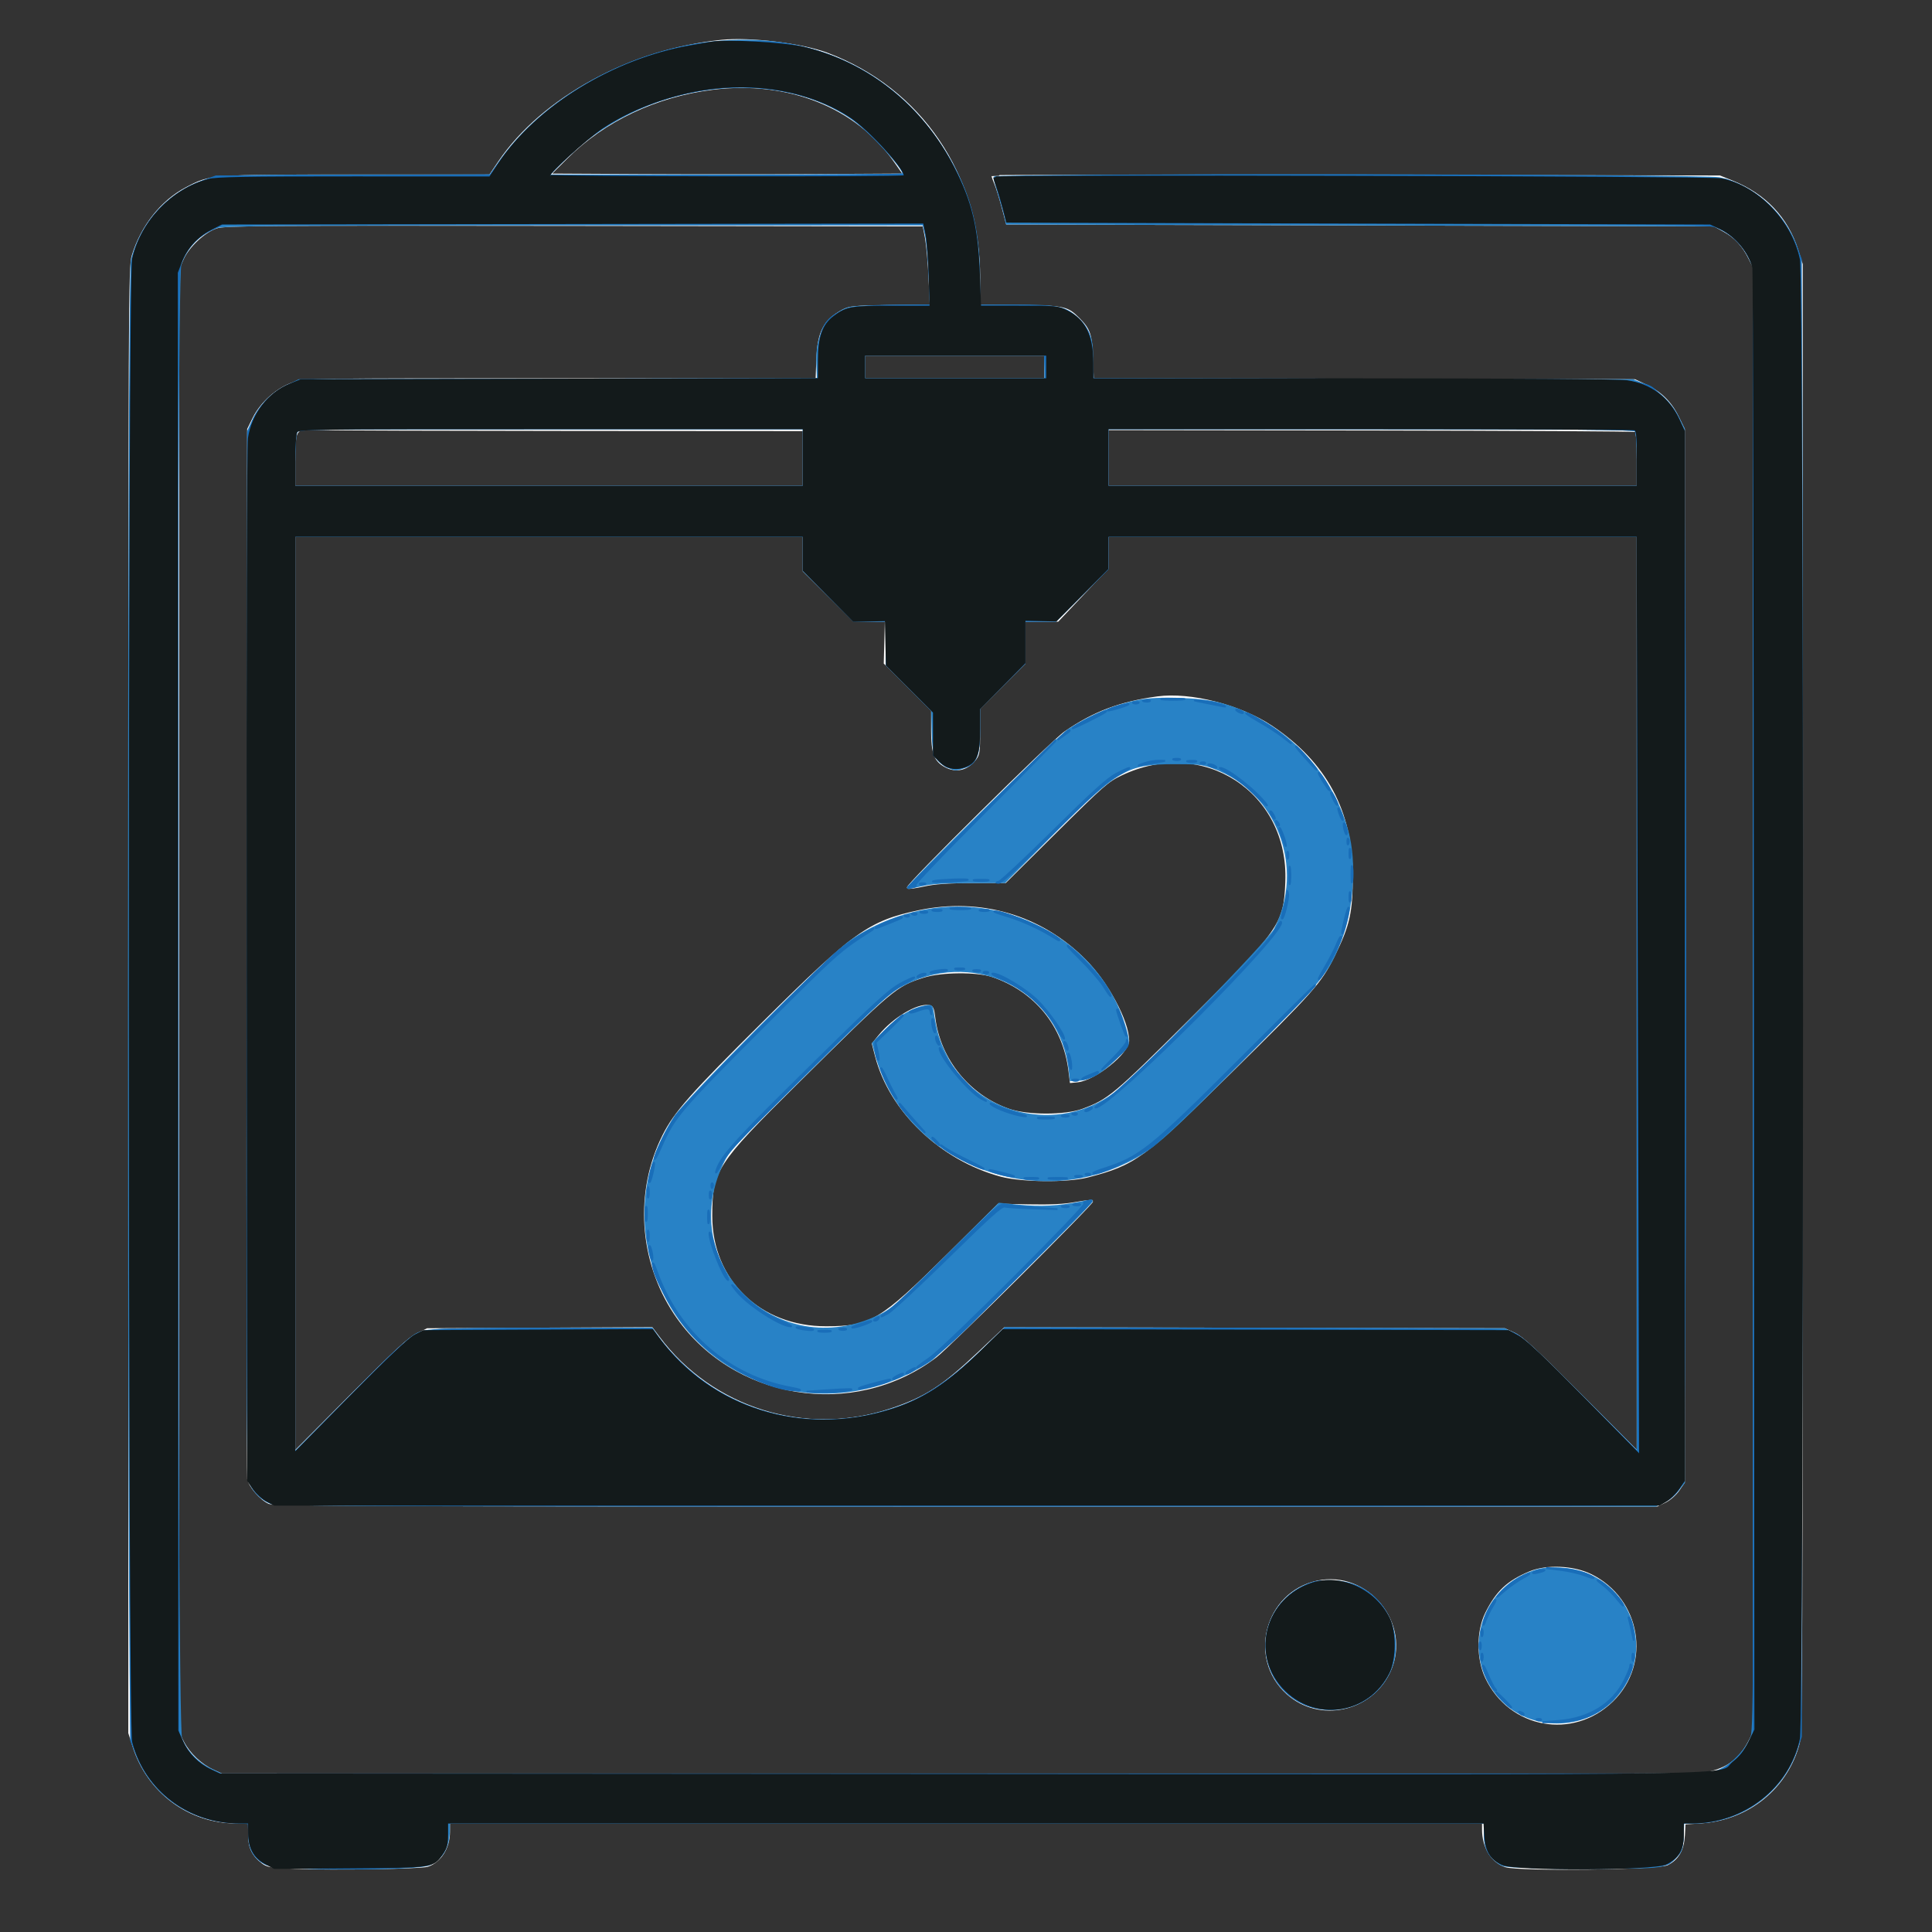 <!DOCTYPE svg PUBLIC "-//W3C//DTD SVG 1.1//EN" "http://www.w3.org/Graphics/SVG/1.1/DTD/svg11.dtd">
<svg xmlns="http://www.w3.org/2000/svg" viewBox="0 0 1024 1024">
<rect x="0" y="0" width="1024" height="1024" fill="#333333" stroke="none"/>
<path fill="#fbfbfb" stroke="#fbfbfb" d="M382.5 21.602C334.316 26.5 287.47 51.981 264.565 85.75L259.647 93l-70.574.015c-78.508.016-77.487-.06-90.364 6.707-13.074 6.87-23.561 20.096-28.369 35.778-1.773 5.782-1.84 20.125-1.84 394.5v388.5l2.218 7c7.714 24.347 29.377 40.43 54.532 40.485L132 966v6.352c0 6.98 2.012 11.119 7.32 15.056 2.448 1.815 4.695 2.164 17 2.638 20.478.789 66.649.071 70.252-1.092C233.339 986.77 238 979.42 238 970.935V966h548l.006 3.75c.013 9.302 4.755 17.017 11.922 19.4 7.005 2.33 81.024 1.425 85.875-1.05 5.555-2.833 8.33-7.719 8.741-15.389l.333-6.211 8.812-.58c25.111-1.652 45.714-18.51 51.793-42.38 1.344-5.279 1.518-50.401 1.518-394.712V140.076l-2.404-7.572c-5.413-17.045-17.114-29.381-34.473-36.346L911.5 93.5l-192.75-.265c-106.013-.146-192.75-.088-192.75.128s.696 2.058 1.547 4.094c.85 2.036 2.582 7.603 3.848 12.372l2.301 8.671 187.402.5 187.402.5 5.356 2.966c5.936 3.289 9.985 7.675 13.387 14.503l2.257 4.531v777l-2.672 5.063c-5.2 9.852-12.796 14.952-24.567 16.493-5.172.677-137.34.92-396.261.73l-388.5-.286-4.622-2.137c-6.339-2.931-12.512-8.748-15.706-14.8L94.5 918.5v-776l2.382-5.27c3.028-6.701 11.399-14.498 17.873-16.648 4.305-1.43 23.069-1.562 189.753-1.335l184.976.253 1.255 6.5c.689 3.575 1.547 13.105 1.906 21.177l.653 14.678-21.399.322c-19.673.297-21.722.497-25.399 2.481-9.558 5.158-12.776 11.343-13.315 25.592l-.406 10.75H297.495c-133.21 0-135.385.031-141.869 2.034-8.357 2.581-17.204 10.371-21.337 18.788L131.5 227.5l-.286 276.5c-.158 152.075-.02 277.989.306 279.81.721 4.027 6.804 11.003 11.198 12.843 2.678 1.121 64.638 1.347 369.434 1.347h366.217l4.204-2.035c2.391-1.158 5.438-3.816 7.065-6.165l2.862-4.129V227.458l-3.26-6.621c-3.793-7.707-9.215-12.995-17.12-16.702l-5.62-2.635-143.642-.263-143.643-.264-.399-11.236c-.435-12.259-1.408-15.176-6.893-20.66-6.322-6.322-7.335-6.546-31.173-6.897l-21.75-.32v-14.754c0-54.375-30.941-99.988-80.473-118.632-13.448-5.062-40.815-8.419-56.027-6.872m-4.69 25.47c-29.984 3.709-57.542 16.765-77.627 36.777L291.5 92.5l47.326.26c26.029.143 68.246.143 93.815 0l46.49-.26-4.939-7.034c-20.347-28.971-56.411-43.338-96.382-38.394M458 194.5v6.5h96v-13h-96v6.5m-300.482 34.778c-1.172 1.673-1.518 5.19-1.518 15.445V258h270v-30l-122.75-.082c-67.513-.045-127.579-.246-133.482-.445-10.086-.341-10.823-.232-12.25 1.805M587 242.75V258h281v-14.441c0-8.739-.403-14.69-1.02-15.071-.561-.347-63.786-.711-140.5-.81L587 227.5v15.25m-431 284.1V769.7l29.745-29.896c23.672-23.793 30.869-30.449 35.25-32.6l5.505-2.704 59.504-.294 59.504-.293 3.584 4.793c28.454 38.053 77.9 53.427 123.112 38.279 18.292-6.128 27.474-12.054 46.517-30.02l13.779-13 132.5.267 132.5.268 5.066 2.294c4.028 1.824 11.249 8.49 35.25 32.538L868 769.576V284H587v17.183l-13.158 13.909L560.685 329H543v22.531L531 363.5l-12 11.969V387.6c0 10.787-.231 12.424-2.088 14.785-4.342 5.52-10.069 6.889-15.85 3.788-5.583-2.994-7.062-7.01-7.062-19.172V376.47l-12.543-12.485-12.542-12.485.292-11.252.293-11.252-8.5-.007-8.5-.006-13.25-13.169L426 302.645V284H156v242.85m457.5-157.248c-19.86 2.717-33.805 7.981-49 18.495-7.379 5.106-84.414 81.323-83.311 82.426.331.331 4.136-.184 8.456-1.144 5.754-1.279 12.588-1.764 25.547-1.812l17.692-.067 26.808-26.61c24.818-24.635 27.379-26.884 34.499-30.292 43.641-20.888 89.533 8.939 87.551 56.902-.93 22.506-2.879 25.304-50.935 73.102-40.187 39.972-43.201 42.488-56.956 47.558-9.216 3.396-29.253 3.41-39.041.028-21.225-7.333-36.809-26.521-39.57-48.719-.647-5.204-1.037-6.011-3.043-6.295-6.138-.871-18.63 6.636-25.991 15.62l-3.616 4.413 1.727 6.646c7.546 29.036 34.367 54.692 66.183 63.312 10.868 2.944 35.448 3.174 46 .43 25.032-6.508 29.589-9.829 75.477-55.001 43.979-43.292 47.954-47.778 55.023-62.094 7.968-16.138 9.5-22.992 9.5-42.5 0-33.99-13.893-59.757-42.557-78.931C657.394 374 630.901 367.22 613.5 369.602M486.905 482.954c-26.125 5.512-34.264 11.331-81.785 58.473-38.675 38.366-47.459 48.292-53.576 60.54-14.831 29.697-12.471 66.314 6.072 94.207 30.244 45.494 94.605 56.138 138.384 22.888 6.987-5.307 83.741-81.655 82.917-82.479-.272-.272-4.303.193-8.956 1.033-5.969 1.078-13.224 1.434-24.634 1.206l-16.172-.322-26.828 26.559C466.7 700.33 461.586 703.383 438 703.46c-35.355.114-61.043-24.781-60.985-59.104.04-24.035 2.391-27.689 44.915-69.821 51.551-51.075 52.897-52.207 67.57-56.83 9.391-2.958 28.216-3.124 36.5-.321 22.767 7.703 37.82 26.195 40.794 50.116l.746 6 3.48-.332c9.228-.88 26.995-15.103 26.967-21.587-.045-10.261-11.03-30.721-22.924-42.695-23.277-23.435-55.32-32.86-88.158-25.932m323.76 350.437c-11.561 4.864-17.393 10.348-22.957 21.588-4.763 9.62-4.763 24.239.001 34.295 12.54 26.475 45.993 32.574 66.871 12.191 20.385-19.903 14.585-53.905-11.376-66.685-9.236-4.547-23.579-5.159-32.539-1.389m-112.693 4.938c-27.099 5.982-36.311 40.694-15.715 59.212 17.101 15.376 44.684 9.38 54.319-11.807 11.365-24.99-11.72-53.339-38.604-47.405" fill-rule="evenodd"/>
<path fill="#2882c6" stroke="#2882c6" d="M382 22.014c-46.888 3.651-93.965 29.594-118.044 65.051L259.925 93l-69.712.017c-57.59.015-70.93.274-76.713 1.494C92.598 98.919 75.244 116.213 69.859 138c-2.028 8.206-2.028 775.794 0 784 6.21 25.128 26.794 42.148 52.891 43.732l9.25.562v6.205c0 7.424 2.434 11.767 8.53 15.219 5.725 3.243 81.011 3.578 87.26.388 6.693-3.416 10.078-9.361 10.166-17.856L238 966h549v6.352c0 6.981 2.013 11.121 7.322 15.056 2.736 2.028 4.048 2.101 43 2.399 44.068.338 45.336.204 50.689-5.318 3.205-3.307 3.481-4.102 3.831-11.026l.377-7.463h5.754c26.352 0 49.583-18.046 55.49-43.103 1.835-7.786 2.366-775.129.543-785.011-3.726-20.195-22.331-39.093-42.749-43.419C902.705 92.654 527 92.243 527 94.046c0 .575 1.087 4.512 2.416 8.75 1.329 4.237 2.808 9.504 3.288 11.704l.871 4 187.462.5 187.463.5 4.83 2.467c5.799 2.963 11.124 8.62 14.033 14.911l2.137 4.622.255 386.977c.232 351.402.109 387.416-1.334 391.761-2.153 6.482-9.946 14.85-16.651 17.88l-5.27 2.382h-789l-5.589-2.621c-7.17-3.362-13.383-9.851-15.917-16.624-2.824-7.547-3.189-772.66-.372-780.97 3.19-9.416 10.358-16.789 19.323-19.878 3.412-1.176 33.364-1.399 189.304-1.414l185.251-.017 1.259 5.762c.692 3.169 1.546 12.817 1.897 21.439l.638 15.678-21.397.322c-19.852.3-21.697.483-25.55 2.544-9.314 4.981-13.737 14.475-13.173 28.277l.326 7.966-137.522.268-137.521.268-6.601 3.25c-7.826 3.853-13.971 10.13-17.696 18.075l-2.66 5.675-.295 276c-.207 194.076.024 277.1.777 279.705 1.443 4.99 5.574 9.688 10.477 11.915 3.897 1.77 17.104 1.837 369.579 1.858l365.538.022 4.404-2.25c2.422-1.237 5.78-3.979 7.462-6.093l3.058-3.843V227.5l-2.944-6c-3.839-7.826-10.974-14.718-18.294-17.674L865.5 201.5l-143.25-.267-143.25-.266v-9.118c0-12.231-1.339-16.249-7.47-22.418-6.715-6.757-9.751-7.431-33.473-7.431H519l-.02-13.75c-.042-29.157-5.832-49.29-20.552-71.458C472.349 37.515 431.252 18.18 382 22.014m-5.86 25.064c-29.999 3.89-57.638 17.546-78.613 38.842L290.554 93h94.223C436.6 93 479 92.744 479 92.43c0-3.421-17.478-22.496-26.5-28.921-20.142-14.345-47.33-20.195-76.36-16.431M458 194.5v6.5h96v-13h-96v6.5m-301.025 35.065c-.536 1.411-.975 8.386-.975 15.5V258h270v-31H157.95l-.975 2.565M587 242.5V258h281v-14.3c0-9.789-.379-14.679-1.2-15.5-.922-.922-33.489-1.2-140.5-1.2H587v15.5M156 526.987v242.986l30.75-30.879c26.58-26.692 31.428-31.132 35.75-32.735 4.638-1.721 9.277-1.869 64-2.045l59-.191 2.966 4.149c25.452 35.6 71.832 52.152 115.372 41.172 23.436-5.909 35.628-13.316 58.778-35.709l10.117-9.785 132.383.275 132.384.275 5.5 2.706c4.365 2.147 11.641 8.87 35.25 32.57L868 769.64V284H587v17.527l-13.763 13.736L559.474 329H543v22.531L531 363.5l-12 11.969v11.617c0 13.731-1.584 17.375-8.616 19.826-3.68 1.282-4.404 1.237-7.903-.5-6.8-3.375-7.95-5.996-8.2-18.688l-.22-11.134-12.03-12.059L470 352.471V329h-17.473l-13.264-13.236L426 302.528V284H156v242.987m447.5-155.561c-12.731 2.482-24.527 7.371-37 15.335-5.889 3.76-86.222 82.85-85.195 83.877.119.12 3.362-.518 7.206-1.417 5.119-1.198 11.94-1.641 25.489-1.656l18.5-.019 25.5-25.611c34.445-34.595 39.188-37.346 64.5-37.403 12.215-.028 14.829.267 20.5 2.31 34.055 12.273 49.604 52.974 32.724 85.658-3.422 6.626-73.644 78.562-84.935 87.009-29.689 22.209-73.219 12.357-89.547-20.266-3.752-7.496-5.194-12.302-6.778-22.592-.587-3.816-.624-3.844-4.278-3.198-6.675 1.18-13.565 5.344-20.6 12.447l-6.915 6.982 1.782 6.582c14.386 53.147 77.818 81.29 129.948 57.654 15.297-6.936 21.049-11.891 63.608-54.787 43.409-43.754 45.657-46.481 52.353-63.478 6.726-17.073 8.338-41.784 3.806-58.353-8.927-32.638-35.338-59.023-67.668-67.603-10.248-2.719-32.666-3.487-43-1.471m-113 111.095c-14.709 2.711-28.463 8.413-40.154 16.645-11.202 7.888-86.144 83.055-92.666 92.944-18.63 28.249-20.732 62.646-5.705 93.39 25.48 52.129 91.039 68.636 141.144 35.537 5.456-3.604 86.52-83.731 85.62-84.631-.144-.144-3.181.333-6.75 1.061-10.578 2.157-20.829 2.66-31.94 1.568l-10.452-1.026-28.048 27.845c-25.672 25.486-28.685 28.154-35.549 31.481-53.842 26.096-108.507-26.653-83.253-80.335 3.374-7.174 5.23-9.182 42.646-46.138 43.271-42.74 46.255-45.437 55.019-49.727 38.015-18.608 81.78 4.603 86.48 45.865l.627 5.5 4.142-.18c6.012-.26 11.926-3.624 19.589-11.143 7.59-7.448 7.699-7.865 4.651-17.822-12.984-42.413-59.543-69.285-105.401-60.834m322.336 350.333c-29.218 9.679-38.206 46.207-16.781 68.202 15.494 15.907 43.071 15.878 58.762-.062 25.024-25.422 8.096-68.064-27.643-69.635-6.598-.29-10.029.068-14.338 1.495m-119.572 6.95c-18.63 7.458-27.246 28.449-19.037 46.381 11.861 25.908 48.698 26.443 61.731.897 8.853-17.352-.133-40.14-18.544-47.028-6.874-2.572-18.059-2.688-24.15-.25" fill-rule="evenodd"/>
<path fill="#196eb9" stroke="#196eb9" d="M372.304 23.137c-42.334 6.08-83.423 29.791-106.381 61.389l-6.094 8.389-72.665.292-72.664.293-7.264 2.655c-18.287 6.683-32.069 21.839-36.729 40.394-1.349 5.368-1.491 49.922-1.263 396L69.5 922.5l2.753 6.877c8.948 22.353 29.819 36.532 53.884 36.606l5.637.017.383 6.772c.461 8.157 3.101 12.533 9.244 15.323 6.947 3.155 80.279 2.863 86.629-.345 6.472-3.269 8.97-7.558 8.97-15.398V966h550v6.352c0 7.85 2.497 12.125 9.008 15.424 6.703 3.396 84.025 3.075 88.67-.368 5.309-3.935 7.322-8.075 7.322-15.056V966l5.75-.017c24.445-.074 46.487-15.781 54.438-38.793l2.312-6.69v-783l-2.238-5.932c-6.685-17.717-19.643-30.313-37.262-36.222-8.419-2.823-388.545-3.427-387.731-.616.282.974 1.723 6.045 3.202 11.27 1.479 5.225 2.862 10.057 3.073 10.737.302.976 39.638 1.293 186.17 1.5 177.117.251 186.005.348 190.481 2.088 6.277 2.441 12.718 8.282 16.339 14.82l2.966 5.355v779l-2.291 4.291c-3.103 5.811-8.77 11.286-14.751 14.251L907.5 940.5h-791l-4.5-2.224c-6.769-3.345-11.24-7.474-14.534-13.42L94.5 919.5l-.255-387.477c-.232-352.16-.11-387.913 1.337-392.27 2.551-7.679 8.301-14.078 16.104-17.919l6.772-3.334h370.995l1.323 5.5c.728 3.025 1.589 12.813 1.914 21.75l.59 16.25h-18.091C441.466 162 434 167.1 434 190.137v10.822l-137.25.27-137.25.271-5.993 2.413c-8.102 3.262-16.332 11.492-19.594 19.594L131.5 229.5l-.259 275.36c-.187 198.613.049 276.504.846 279.464 1.406 5.221 7.246 11.12 12.436 12.561 2.868.796 105.562 1.099 368.477 1.087 352.242-.015 364.635-.078 368.5-1.862 4.841-2.234 7.888-5.4 9.952-10.342 2.393-5.725 2.357-550.681-.036-558.74-2.1-7.07-5.126-11.683-11.316-17.248-10.029-9.017 4.234-8.244-157.74-8.553l-143.14-.273-.409-10.727c-.465-12.171-2.153-16.686-8.238-22.029-5.84-5.127-11.474-6.198-32.611-6.198h-18.675l-.592-17.75c-.8-23.96-3.559-35.905-12.409-53.707-18.449-37.113-52.104-61.866-91.786-67.508-8.42-1.197-33.575-1.136-42.196.102m.566 24.339c-22.691 3.701-41.782 11.442-58.87 23.87-5.365 3.902-23 20.452-23 21.585 0 .313 42.3.452 94 .309 51.7-.143 94-.505 94-.805 0-4.078-18.868-24.199-29.021-30.949-19.626-13.047-49.612-18.496-77.109-14.01M458 194.5v6.5l48.25.002 48.25.002-.335-6.502-.336-6.502H458v6.5m-300.965 34.434c-.569 1.064-1.035 8.039-1.035 15.5V258h270v-31H292.035c-131.423 0-133.984.037-135 1.934M587 242.5V258h281v-14.3c0-9.789-.379-14.679-1.2-15.5-.922-.922-33.489-1.2-140.5-1.2H587v15.5M156 527.164v243.164l28.861-29.429c32.063-32.695 34.167-34.318 46.527-35.885 4.207-.533 31.162-.861 60.68-.737l53.11.223 3.129 4c24.239 30.978 56.672 46.147 94.5 44.197 29.93-1.544 51.963-11.904 77.091-36.25l12.791-12.392 131.905.227c125.966.217 132.131.312 136.906 2.093 4.305 1.606 9.292 6.16 35.865 32.745 16.976 16.984 30.926 30.88 31 30.88.074 0 .076-1.463.003-3.25-.073-1.788-.185-111.138-.25-243L868 284H587v17.527l-13.763 13.736L559.474 329H543v22.531L531 363.5l-12 11.969v11.315c0 15.818-2.733 20.216-12.565 20.216-3.938 0-5.146-.511-8.035-3.4l-3.4-3.4v-22.73L482.5 365 470 352.53V329h-17.595l-13.203-13.333L426 302.334V284H156v243.164m460.784-156.426c2.905.203 7.405.201 10-.004 2.594-.206.216-.371-5.284-.369-5.5.003-7.622.171-4.716.373m-10.515.955c.973.254 2.323.237 3-.037.677-.274-.119-.481-1.769-.461-1.65.02-2.204.244-1.231.498m32.231.704c3.85.76 8.35 1.65 10 1.977 1.65.327.975-.08-1.5-.905-2.475-.824-6.975-1.714-10-1.977-5.263-.458-5.198-.419 1.5.905m-37.75.265c.688.278 1.813.278 2.5 0 .688-.277.125-.504-1.25-.504s-1.937.227-1.25.504m-9.106 1.969c-2.67.82-4.676 1.67-4.457 1.889.219.219 3.079-.442 6.355-1.47 3.277-1.027 5.283-1.877 4.458-1.889-.825-.012-3.685.649-6.356 1.47M656 377c.825.533 1.95.969 2.5.969s.325-.436-.5-.969c-.825-.533-1.95-.969-2.5-.969s-.325.436.5.969m-79.175 4.024c-4.222 2.159-7.949 4.367-8.283 4.908-.476.771 15.665-7.214 17.375-8.595 1.688-1.364-2.669.403-9.092 3.687m90.542 1.432c4.3 2.45 9.915 6.088 12.476 8.083l4.657 3.627-4-3.683C676.505 386.804 662.431 378 660.545 378c-.548 0 2.522 2.005 6.822 4.456m-104.061 7.117-2.806 2.573 3.25-2.261c1.788-1.244 3.25-2.401 3.25-2.573 0-.789-1.106-.112-3.694 2.261m-42.852 41.479c-21.425 21.478-39.082 39.194-39.239 39.368-.156.174.969.076 2.5-.218 1.532-.293 2.168-.739 1.414-.991-.841-.281 13.464-15.298 36.995-38.835C543.225 409.269 560.247 392 559.949 392c-.297 0-18.07 17.573-39.495 39.052m170.557-30.302c3.518 3.988 6.572 7.25 6.786 7.25.664 0-7.441-9.361-10.389-12-1.536-1.375.085.762 3.603 4.75m-68.742 1.943c.973.254 2.323.237 3-.037.677-.274-.119-.481-1.769-.461-1.65.02-2.204.244-1.231.498m-15.769 1.845c-3.886 1.344-3.9 1.365-.5.747 1.925-.35 5.3-.951 7.5-1.336l4-.699-3.5-.048c-1.925-.027-5.3.574-7.5 1.336m23.262-.831c1.244.239 3.044.23 4-.02s-.062-.446-2.262-.435c-2.2.011-2.982.216-1.738.455m7.051.976c.721.289 1.584.253 1.916-.079.332-.332-.258-.568-1.312-.525-1.165.048-1.402.285-.604.604M641.5 406c2.749 1.181 4.328 1.181 2.5 0-.825-.533-2.175-.945-3-.914-.989.036-.819.347.5.914m-50 4.252c-4.586 2.445-12.364 9.486-33 29.87-14.85 14.669-27.9 26.891-29 27.159-1.902.463-1.906.493-.069.603 1.268.076 11.219-9.075 29-26.67 22.819-22.58 28.168-27.364 34.069-30.471 3.85-2.027 6.55-3.686 6-3.687-.55-.002-3.7 1.437-7 3.196m60-.014c3.518 1.868 9.273 6.462 13.913 11.107 4.353 4.357 6.976 6.625 5.83 5.039-5.174-7.16-20.851-19.454-24.684-19.357-.583.014 1.641 1.459 4.941 3.211m49.578 3.58c1.771 2.85 3.407 5.182 3.635 5.182.719 0-4.081-8.06-5.501-9.239-.746-.619.094 1.207 1.866 4.057m5.617 9.669c.915 1.919 1.841 3.31 2.058 3.093.457-.457-2.578-6.58-3.263-6.58-.251 0 .291 1.569 1.205 3.487m2.878 6.513c.368 1.375 1.086 3.175 1.596 4 .644 1.042.723.737.258-1-.368-1.375-1.086-3.175-1.596-4-.644-1.042-.723-.737-.258 1M674 432c.589 1.1 1.295 2 1.57 2 .275 0 .019-.9-.57-2s-1.295-2-1.57-2c-.275 0-.019.9.57 2m2.564 4.293c.376.986.935 1.541 1.243 1.233.308-.307.001-1.114-.683-1.793-.988-.98-1.102-.865-.56.56m35.606.707c.051 2.598 1.625 6.866 1.66 4.5.016-1.1-.357-2.9-.83-4-.527-1.225-.848-1.419-.83-.5m-34.102 2c-.006.275.874 2.975 1.957 6 1.37 3.826 1.782 4.435 1.354 2-.515-2.925-3.273-9.59-3.311-8m36.09 7c0 1.375.227 1.938.504 1.25.278-.687.278-1.812 0-2.5-.277-.687-.504-.125-.504 1.25m1.094 6.5c.011 2.2.216 2.982.455 1.738.239-1.244.23-3.044-.02-4s-.446.062-.435 2.262m-33.057 1c.02 1.65.244 2.204.498 1.231.254-.973.237-2.323-.037-3-.274-.677-.481.119-.461 1.769m1.141 10.5c0 4.125.177 5.813.392 3.75.216-2.062.216-5.437 0-7.5-.215-2.062-.392-.375-.392 3.75m32.992-.5c.005 3.85.185 5.302.402 3.228.216-2.075.213-5.225-.008-7-.221-1.776-.398-.078-.394 3.772M495 466.986c-1.925.398 1.225.501 7 .23s10.688-.656 10.917-.855c.743-.644-14.312-.119-17.917.625m21.75-.263c1.788.222 4.712.222 6.5 0 1.788-.221.325-.403-3.25-.403s-5.038.182-3.25.403m-29 1.939c.688.278 1.813.278 2.5 0 .688-.277.125-.504-1.25-.504s-1.937.227-1.25.504m194.386 5.429c-.075 1.425-.794 4.779-1.599 7.453-.805 2.675-1.282 5.045-1.06 5.267.784.784 3.657-10.834 3.229-13.058-.395-2.051-.446-2.021-.57.338m33.116 1.409c.011 2.2.216 2.982.455 1.738.239-1.244.23-3.044-.02-4s-.446.062-.435 2.262m-2.484 11.733c-.952 3.925-1.57 7.298-1.373 7.496.568.567 3.885-12.394 3.474-13.574-.203-.583-1.148 2.152-2.101 6.078m-208.018-5.501c2.337.211 6.163.211 8.5 0 2.337-.21.425-.383-4.25-.383s-6.587.173-4.25.383m-9.988.975c1.244.239 3.044.23 4-.02s-.062-.446-2.262-.435c-2.2.011-2.982.216-1.738.455m25 0c1.244.239 3.044.23 4-.02s-.062-.446-2.262-.435c-2.2.011-2.982.216-1.738.455m-31.493.986c.973.254 2.323.237 3-.037.677-.274-.119-.481-1.769-.461-1.65.02-2.204.244-1.231.498m45.505 1.86c8.026 2.373 18.052 6.994 25.226 11.625 1.933 1.248 2.96 1.58 2.294.741-3.155-3.972-28.593-15.046-34.149-14.866-.905.029 2.078 1.154 6.629 2.5m-49.961-.87c.721.289 1.584.253 1.916-.079.332-.332-.258-.568-1.312-.525-1.165.048-1.402.285-.604.604m-4 1c.721.289 1.584.253 1.916-.079.332-.332-.258-.568-1.312-.525-1.165.048-1.402.285-.604.604m-9.156 2.767c-3.213 1.321-6.138 2.732-6.5 3.135-.361.404.243.379 1.343-.054s4.25-1.669 7-2.747c2.75-1.078 5.188-2.146 5.417-2.372.999-.987-1.84-.19-7.26 2.038m204.418 5.905c-4.875 8.747-79.696 83.376-89.124 88.895-3.523 2.063-5.923 3.75-5.333 3.75 8.101 0 102.439-94.484 98.271-98.423-.214-.202-1.93 2.398-3.814 5.778m-218.894 1.395c-3.4 2.063-8.544 5.644-11.431 7.959-9.828 7.881-82.319 81.573-86.732 88.169-4.417 6.603-11.027 20-11.006 22.306.007.724 1.571-2.255 3.476-6.619 6.738-15.434 10.459-19.806 53.365-62.702 39.8-39.79 41.371-41.192 57.763-51.554 1.036-.655 1.628-1.218 1.315-1.25-.313-.033-3.35 1.629-6.75 3.691m252.404 4.667c-.938 2.454-3.921 8.202-6.631 12.773-2.71 4.57-3.808 6.96-2.44 5.31 3.018-3.642 12.072-21.247 11.315-22.004-.297-.297-1.307 1.467-2.244 3.921M572.147 508c5.296 5.225 11.068 11.862 12.827 14.75 3.756 6.166 5.117 7.078 1.806 1.209-2.767-4.903-14.247-17.587-20.044-22.143-2.32-1.824.115.959 5.411 6.184m-65.385 5.707c1.244.239 3.044.23 4-.02s-.062-.446-2.262-.435c-2.2.011-2.982.216-1.738.455M494 515.049c-1.686.573-.872.662 2.5.272 2.75-.317 5.188-.745 5.417-.949.787-.703-5.419-.172-7.917.677m22.269-.356c.973.254 2.323.237 3-.037.677-.274-.119-.481-1.769-.461-1.65.02-2.204.244-1.231.498m5.544.99c.721.289 1.584.253 1.916-.079.332-.332-.258-.568-1.312-.525-1.165.048-1.402.285-.604.604M487 517c-1.828 1.181-.249 1.181 2.5 0 1.319-.567 1.489-.878.5-.914-.825-.031-2.175.381-3 .914m43.219 1.399c12.616 5.189 24.235 15.523 30.504 27.132 1.773 3.283 3.236 5.488 3.25 4.9.061-2.447-7.916-13.91-13.818-19.854-6.188-6.233-19.993-14.61-23.983-14.553-.919.013.901 1.082 4.047 2.375m-52.717 2.878c-6.735 3.619-15.094 11.408-60.314 56.199-29.07 28.795-35.739 36.509-37.627 43.524-.37 1.375.782-.425 2.56-4 2.767-5.563 7.282-10.541 31.306-34.518 48.416-48.32 57.295-56.605 65.073-60.72 3.85-2.037 6.55-3.705 6-3.706-.55-.002-3.699 1.448-6.998 3.221M656 562.703c-46.062 46.043-52.069 50.837-71.238 56.854-3.156.99-5.547 1.991-5.315 2.224 1.51 1.509 21.086-7.378 31.053-14.098 6.22-4.193 89.117-86.273 86.424-85.573-.233.061-18.649 18.328-40.924 40.593m-169.356-28.068c-2.67.818-4.645 1.697-4.388 1.954.257.257 1.542.07 2.855-.415 6.217-2.294 7.737-2.28 8.169.074.379 2.069.405 2.055.316-.171-.122-3.083-1.001-3.266-6.952-1.442m105.369.615c.078 1.458 4.909 14.844 4.942 13.694.051-1.764-3.921-13.944-4.547-13.944-.224 0-.402.112-.395.25m-120.529 8.914c-3.624 3.39-6.941 6.877-7.372 7.75-.775 1.571.618 10.689 1.499 9.808.252-.252.007-2.43-.545-4.84l-1.004-4.382 7.573-7.25c4.166-3.987 7.318-7.25 7.006-7.25-.312 0-3.533 2.774-7.157 6.164m22.586-2.081c.039 1.33.478 3.317.977 4.417.631 1.394.721.788.297-2-.707-4.643-1.375-5.911-1.274-2.417m2.016 7.917c-.031.825.381 2.175.914 3 1.181 1.828 1.181.249 0-2.5-.567-1.319-.878-1.489-.914-.5m101.03 2.176c-.064.921-3.379 4.929-7.366 8.905-7.229 7.209-7.233 7.215-1.25 2.186 8.079-6.79 9.76-8.79 9.204-10.943-.398-1.538-.49-1.562-.588-.148m-33.03.324c.104 1.894 1.77 5.084 1.828 3.5.031-.825-.381-2.175-.914-3-.533-.825-.945-1.05-.914-.5m-66.059 3.059c-.112 4.428 15.36 23.057 22.241 26.78 2.966 1.604 3.026 1.606.732.021-5.516-3.81-16.711-16.209-19.735-21.86-1.767-3.3-3.224-5.524-3.238-4.941m68.191 3.941c.01 1.1.362 3.35.782 5 .686 2.695.765 2.746.782.5.01-1.375-.342-3.625-.782-5-.627-1.959-.797-2.067-.782-.5m-99.136 6.772c-.139 1.312 5.585 13.113 7.386 15.228 1.226 1.439 1.142 1.018-.3-1.5-1.102-1.925-3.129-5.975-4.504-9-1.375-3.025-2.537-5.153-2.582-4.728M577 570.049c-2.475 1.013-3.923 1.867-3.218 1.897 1.62.068 8.218-2.657 8.218-3.395 0-.303-.112-.504-.25-.447l-4.75 1.945m-8.25 2.613c.688.278 1.813.278 2.5 0 .688-.277.125-.504-1.25-.504s-1.937.227-1.25.504m-91.727 13.216c.651 1.308 4.4 5.618 8.331 9.578 5.909 5.954 6.188 6.148 1.613 1.122-3.043-3.343-6.792-7.653-8.331-9.578-1.696-2.122-2.332-2.564-1.613-1.122m48.417-.424c2.711 2.158 11.761 5.421 16.82 6.066 2.899.369 1.978-.08-2.913-1.421-3.934-1.077-9.109-2.911-11.5-4.074-2.49-1.211-3.518-1.455-2.407-.571M576 588c-.825.533-1.05.969-.5.969s1.675-.436 2.5-.969c.825-.533 1.05-.969.5-.969s-1.675.436-2.5.969m-7.187 2.683c.721.289 1.584.253 1.916-.079.332-.332-.258-.568-1.312-.525-1.165.048-1.402.285-.604.604m-5.544 1.01c.973.254 2.323.237 3-.037.677-.274-.119-.481-1.769-.461-1.65.02-2.204.244-1.231.498m-12.541 1.029c1.775.221 4.925.224 7 .008 2.074-.217.622-.397-3.228-.402-3.85-.004-5.548.173-3.772.394M495.5 605c.995 1.1 2.035 2 2.31 2 .275 0-.315-.9-1.31-2-.995-1.1-2.035-2-2.31-2-.275 0 .315.9 1.31 2m5.5 4.027c2.726 2.399 15.988 9.294 20 10.397 1.375.378-1.68-1.344-6.789-3.828-5.109-2.483-10.734-5.472-12.5-6.642l-3.211-2.127 2.5 2.2M345 621c-.674 2.809-1.027 5.307-.783 5.55.243.243.976-1.874 1.629-4.704.653-2.83 1.006-5.327.784-5.55-.223-.222-.956 1.895-1.63 4.704m183 .618c2.475.781 6.3 1.641 8.5 1.911 2.2.271.625-.394-3.5-1.476-8.633-2.266-11.629-2.527-5-.435m47.813 1.065c.721.289 1.584.253 1.916-.079.332-.332-.258-.568-1.312-.525-1.165.048-1.402.285-.604.604m-5.544 1.01c.973.254 2.323.237 3-.037.677-.274-.119-.481-1.769-.461-1.65.02-2.204.244-1.231.498m-26.501 1.032c1.797.222 4.497.218 6-.01 1.503-.229.032-.411-3.268-.405-3.3.005-4.529.192-2.732.415m13.008.008c2.352.212 5.952.209 8-.006s.124-.388-4.276-.384c-4.4.003-6.076.179-3.724.39m-179.697 3.85c.048 1.165.285 1.402.604.605.289-.722.253-1.585-.079-1.917-.332-.332-.568.258-.525 1.312M343.272 632c0 2.475.195 3.487.434 2.25.238-1.237.238-3.263 0-4.5-.239-1.237-.434-.225-.434 2.25m32.923 1.5c.02 1.65.244 2.204.498 1.231.254-.973.237-2.323-.037-3-.274-.677-.481.119-.461 1.769m199.893 3.227c-1.425.268-1.952.739-1.288 1.15 1.532.946-73.56 75.965-81.731 81.652-6.902 4.803-8.712 6.335-5.547 4.693 5-2.593 14.894-10.852 25.561-21.337 14.2-13.957 66.475-66.937 65.861-66.749-.244.075-1.529.341-2.856.591M342.31 643.5c.005 3.3.192 4.529.415 2.732.222-1.797.218-4.497-.01-6-.229-1.503-.411-.032-.405 3.268m160.603 21.166c-14.873 14.759-28.903 28.086-31.177 29.617-5.609 3.775-6.077 4.493-1.168 1.792 2.237-1.231 16.637-14.588 32-29.681 22.206-21.818 28.342-27.33 29.932-26.889 1.1.305 7.85.734 15 .954l13 .4-12.007-.797c-6.605-.438-13.477-1.119-15.273-1.514-3.206-.704-3.757-.229-30.307 26.118m66.356-25.973c.973.254 2.323.237 3-.037.677-.274-.119-.481-1.769-.461-1.65.02-2.204.244-1.231.498m-6 1c.973.254 2.323.237 3-.037.677-.274-.119-.481-1.769-.461-1.65.02-2.204.244-1.231.498M375.3 645c0 3.025.187 4.263.416 2.75.229-1.513.229-3.987 0-5.5s-.416-.275-.416 2.75m-32.028 10c0 2.475.195 3.487.434 2.25.238-1.237.238-3.263 0-4.5-.239-1.237-.434-.225-.434 2.25m32.783-1.432c-.128 4.807 7.122 23.187 9.798 24.841.493.305-.633-2.327-2.503-5.849-1.87-3.522-4.264-9.701-5.32-13.732-1.056-4.03-1.945-6.397-1.975-5.26m-31.856 7.932c0 1.1.361 3.125.801 4.5.634 1.98.801 2.084.801.5 0-1.1-.361-3.125-.801-4.5-.634-1.98-.801-2.084-.801-.5m1.874 8.227c-.362 6.086 11.728 27.658 21.211 37.846 15.066 16.185 41.068 29.777 56.126 29.337 1.707-.05-.113-.672-4.068-1.389-32.943-5.978-59.755-29.14-71.258-61.558-1.066-3.005-1.971-4.911-2.011-4.236m43.966 14.176c5.562 7.264 23.809 19.184 29.189 19.07.7-.015-1.689-1.291-5.308-2.835-8.407-3.588-14.227-7.614-21.47-14.855-5.262-5.262-5.48-5.386-2.411-1.38M464 699c-.901.582-1.025.975-.309.985.655.008 1.469-.435 1.809-.985.767-1.242.421-1.242-1.5 0m-9 3.13c-3.241 1.134-4.209 1.727-2.356 1.444 3.086-.473 10.816-3.431 8.856-3.39-.55.012-3.475.887-6.5 1.946m-32 1.821c2.498.849 8.704 1.38 7.917.677-.229-.204-2.667-.632-5.417-.949-3.372-.39-4.186-.301-2.5.272m22.269.742c.973.254 2.323.237 3-.037.677-.274-.119-.481-1.769-.461-1.65.02-2.204.244-1.231.498m-11.019 1.023c1.512.229 3.988.229 5.5 0s.275-.416-2.75-.416-4.262.187-2.75.416M482 726.5c-1.375.786-2.024 1.445-1.441 1.465.582.019 1.932-.626 3-1.433 2.469-1.868 1.68-1.884-1.559-.032m-7 3c-1.375.786-2.05 1.429-1.5 1.429.55 0 2.125-.643 3.5-1.429s2.05-1.429 1.5-1.429c-.55 0-2.125.643-3.5 1.429m-13 4.082c-4.675 1.263-7.665 2.324-6.644 2.357 2.314.076 13.62-2.815 15.644-4 2.107-1.233.693-.975-9 1.643M436.5 737l-9 .622 8 .101c4.4.056 10.25-.249 13-.677 6.342-.988 1.875-1.005-12-.046m390.76 95.066c4.268.534 10.118 1.895 13 3.024 2.882 1.129 4.79 1.639 4.24 1.132-2.354-2.168-10.181-4.29-17.316-4.693l-7.684-.435 7.76.972M813.5 833c-2.548 1.095.081 1.095 3.5 0 2.01-.644 2.108-.806.5-.83-1.1-.016-2.9.357-4 .83m-9 3.913c-2.75 1.592-6.575 4.598-8.5 6.68-3.468 3.752-3.454 3.747 1.5-.506 2.75-2.361 7.025-5.351 9.5-6.643 2.475-1.293 4.05-2.368 3.5-2.388-.55-.021-3.25 1.265-6 2.857m44 2.271c3.758 2.873 6.248 5.358 9.841 9.816 1.744 2.164 2.368 2.591 1.634 1.118-1.544-3.099-9.041-10.58-12.093-12.067-1.773-.865-1.615-.575.618 1.133m-152.5-.307c-30.308 9.955-33.587 50.642-5.155 63.972 12.655 5.933 30.786 2.241 39.608-8.065 14.786-17.274 9.785-43.671-10.118-53.408-5.966-2.919-18.985-4.256-24.335-2.499m93.611 13.373c-1.361 2.337-2.737 5.6-3.058 7.25-.471 2.423-.294 2.257.917-.857.825-2.122 2.443-5.385 3.596-7.25 1.154-1.866 1.854-3.393 1.558-3.393-.297 0-1.653 1.913-3.013 4.25m73.876 6.396c.32 1.18 1.005 4.105 1.522 6.5l.941 4.354-.466-4.822c-.256-2.653-.941-5.578-1.523-6.5-.894-1.42-.967-1.349-.474.468m-78.292 6.854c.02 1.65.244 2.204.498 1.231.254-.973.237-2.323-.037-3-.274-.677-.481.119-.461 1.769m-1 7c.02 1.65.244 2.204.498 1.231.254-.973.237-2.323-.037-3-.274-.677-.481.119-.461 1.769m1 6c.02 1.65.244 2.204.498 1.231.254-.973.237-2.323-.037-3-.274-.677-.481.119-.461 1.769m80 0c.02 1.65.244 2.204.498 1.231.254-.973.237-2.323-.037-3-.274-.677-.481.119-.461 1.769m-79.161 4.5c-.021 2.228 4.552 11.629 6.113 12.569 1.137.685 1.137.549.002-.852-.743-.916-2.42-4.265-3.727-7.441-1.306-3.177-2.381-5.101-2.388-4.276m78.045.09c-.043.875-1.441 4.316-3.106 7.648-6.176 12.359-18.584 20.062-34.396 21.353l-9.077.742 9.017-.214c10.956-.259 19.488-3.738 27.465-11.199 5.163-4.829 11.68-16.159 10.702-18.605-.373-.933-.549-.853-.605.275M796.5 901c2.148 2.2 4.131 4 4.406 4 .275 0-1.258-1.8-3.406-4s-4.131-4-4.406-4c-.275 0 1.258 1.8 3.406 4m9.233 7.124c.679.684 1.486.991 1.793.683.308-.308-.247-.867-1.233-1.243-1.425-.542-1.54-.428-.56.56m9.08 3.559c.721.289 1.584.253 1.916-.079.332-.332-.258-.568-1.312-.525-1.165.048-1.402.285-.604.604" fill-rule="evenodd"/>
<path fill="#131a1b" stroke="#131a1b" d="M377 22.595c-1.375.248-6.396 1.13-11.157 1.961-40.58 7.079-81.298 32.09-101.36 62.26l-4.796 7.213-72.093-.02c-57.459-.016-73.109.254-77.094 1.33-19.286 5.211-35.29 21.945-39.969 41.794-2.343 9.937-2.301 777.108.043 786.151C77.127 948.573 100.13 966 126.958 966H132l.016 5.75c.022 7.603 2.931 12.781 8.97 15.967l4.487 2.367 40.013-.292c44.757-.327 44.009-.211 48.985-7.535 2.04-3.002 2.529-4.932 2.529-9.989V966h549.774l.383 6.772c.461 8.157 3.101 12.533 9.244 15.323 6.947 3.155 80.279 2.863 86.629-.345 6.472-3.269 8.97-7.558 8.97-15.398V966l4.75-.008c27.408-.043 51.341-18.809 56.743-44.492 2.23-10.603 2.226-773.424-.004-784-4.282-20.306-21.745-38.371-41.085-42.503C907.058 93.856 527 92.994 527 94.124c0 .344.71 2.594 1.577 5 .868 2.407 2.391 7.526 3.386 11.376l1.81 7 186.363.5 186.364.5 5 2.299c8.414 3.87 15.825 12.7 17.793 21.201.318 1.375.69 176.269.828 388.653l.249 386.154-3.269 6.639c-2.332 4.738-4.702 7.773-8.271 10.594-9.657 7.634 29.013 6.999-408.853 6.715L116.5 940.5l-4.622-2.137c-6.838-3.162-12.245-8.561-15.226-15.203l-2.631-5.863-.137-386.398-.138-386.399 2.16-5.647c2.853-7.458 8.548-13.749 15.742-17.391l5.852-2.962 186.141-.263 186.141-.263 1.241 6.263c.683 3.445 1.452 13.473 1.708 22.285l.465 16.021-20.348-.012c-21.797-.014-24.056.383-30.754 5.395-5.757 4.309-8.073 10.84-8.084 22.8l-.01 10.226-137.25.274-137.25.274-5.797 2.339c-11.314 4.566-19.84 15.659-21.781 28.341-.611 3.99-.867 107.039-.695 279.484l.273 273.164 3 4.247c1.65 2.336 4.8 5.187 7 6.336l4 2.089h734l3.486-2.048c1.918-1.126 4.843-3.978 6.5-6.336l3.014-4.288V228.5l-2.801-6c-5.396-11.561-14.916-18.672-27.414-20.479-4.172-.603-60.035-.989-145.035-1.001L579 201v-8.318c0-14.817-4.094-23.086-13.794-27.864-4.456-2.195-5.794-2.318-25.206-2.322l-20.5-.005-.611-16.495c-.943-25.419-4.131-38.793-13.686-57.411C488.68 56.392 459.859 33.375 426 25.332c-10.182-2.418-41.162-4.149-49-2.737m-5.5 24.96c-18.932 3.199-37.675 10.396-52.241 20.059C311.224 72.945 291 91.2 291 93.122c0 .95 187.354 1.19 188.304.241 2.133-2.133-17.533-24.076-27.804-31.023-21.086-14.263-50.7-19.735-80-14.785M458 194.5v6.5h97v-13h-97v6.5m-300.965 34.434c-.569 1.064-1.035 8.039-1.035 15.5V258h270v-31H292.035c-131.423 0-133.984.037-135 1.934M587 242.5V258h281v-14.893c0-12.658-.237-14.984-1.582-15.5-.87-.334-64.095-.607-140.5-.607H587v15.5M156 527.197v243.197l29.75-30.141c19.932-20.194 31.235-30.902 34.25-32.447l4.5-2.306 60.642-.28 60.642-.279 3.115 4.236c27.778 37.772 76.4 52.865 123.237 38.253 17.337-5.408 30.085-13.685 47.96-31.137l11.597-11.322 133.903.265 133.904.264 5.378 2.979c3.862 2.139 13.699 11.443 34.889 33l29.511 30.021-.629-220.5c-.346-121.275-.634-230.962-.639-243.75L868 284H587v17.34l-13.65 13.776-13.651 13.776-8.35-.196-8.351-.196.001 11.411.001 11.411-12 12.138-12 12.138v10.733c0 12.396-1.342 16.76-5.872 19.103-5.325 2.753-10.825 2.069-14.728-1.834l-3.4-3.4v-22.73l-12.471-12.441-12.471-12.441-.279-11.944-.279-11.944-8.5.203-8.5.204-13.25-13.387L426 302.334V284H156v243.197m539.5 312.136c-24.149 7.955-32.198 36.706-15.417 55.067 16.498 18.052 44.922 14.03 55.917-7.911 3.523-7.03 3.614-21.673.178-28.625-7.516-15.208-25.666-23.476-40.678-18.531" fill-rule="evenodd"/>
</svg>